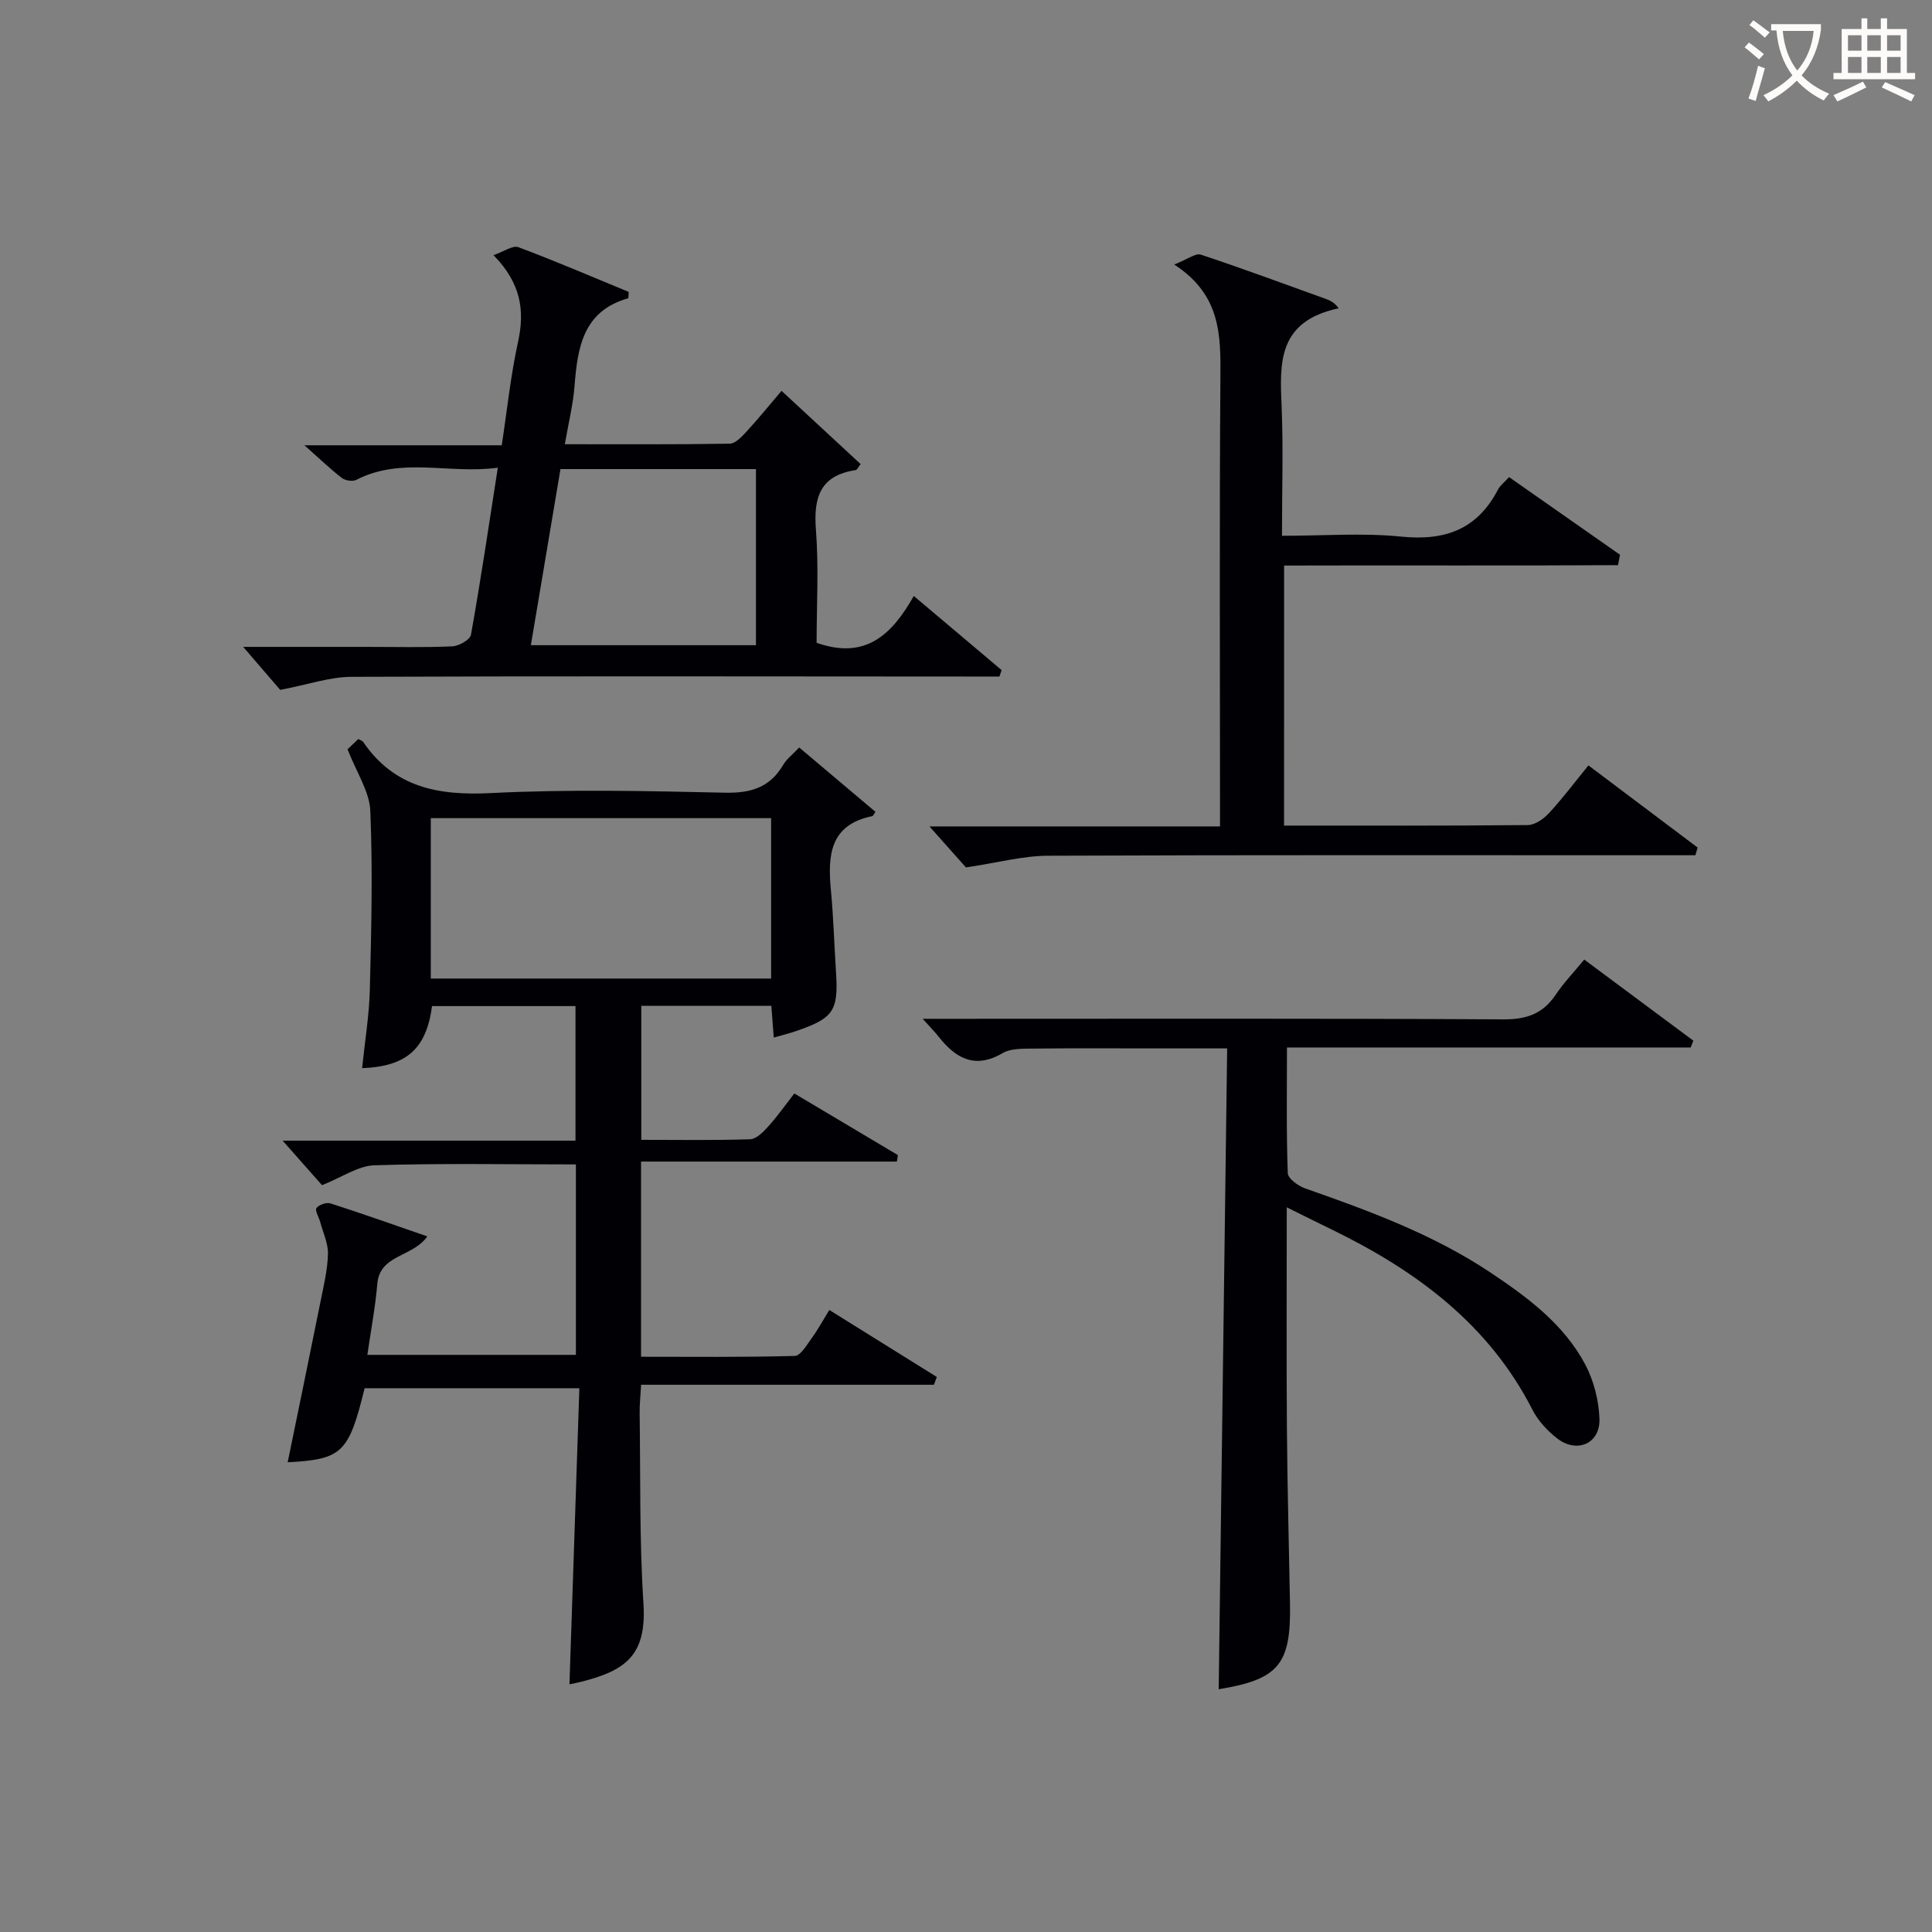<svg enable-background="new 0 0 400 400" viewBox="0 0 400 400" xmlns="http://www.w3.org/2000/svg"><rect x="0" y="0" width="400" height="400" fill="#808080" stroke="none"/><g fill="#010105"><path d="m71.96 155.13c.39-.37 1.33-1.27 2.22-2.12.48.27.85.36 1.01.6 6.45 9.43 15.54 11.14 26.4 10.59 16.12-.81 32.32-.44 48.48-.08 5.36.12 9.32-1.06 12.08-5.76.74-1.25 2-2.2 3.32-3.6 5.34 4.51 10.59 8.94 15.78 13.32-.44.63-.52.87-.64.89-8.83 1.78-9.26 8.16-8.58 15.33.53 5.62.69 11.27 1.05 16.9.53 8.08-.48 9.62-8.31 12.29-1.4.48-2.85.83-4.57 1.33-.17-2.26-.33-4.32-.5-6.58-9 0-17.78 0-26.93 0v27.75c7.63 0 15.08.13 22.53-.12 1.3-.04 2.74-1.52 3.76-2.65 1.88-2.08 3.5-4.39 5.4-6.83 7.29 4.34 14.37 8.55 21.44 12.76-.07.45-.14.89-.21 1.34-17.56 0-35.11 0-52.97 0v40.41c10.68 0 21.26.12 31.83-.17 1.22-.03 2.5-2.3 3.52-3.7 1.25-1.71 2.27-3.6 3.63-5.81 7.6 4.74 14.93 9.3 22.26 13.87-.2.54-.4 1.07-.6 1.61-20.02 0-40.05 0-60.62 0-.13 2.36-.34 4.11-.31 5.86.19 13.15-.06 26.33.79 39.43.71 10.91-3.92 13.91-12.83 16.19-.81.21-1.63.35-2.49.53.68-20.32 1.36-40.61 2.05-61.29-15.39 0-29.94 0-44.46 0-3.28 13.4-4.66 14.73-15.93 15.33 2.28-11.12 4.58-22.22 6.81-33.33.65-3.25 1.45-6.53 1.53-9.82.05-2.2-1.03-4.43-1.62-6.64-.27-.99-1.12-2.34-.76-2.84.5-.69 2.06-1.24 2.89-.97 6.59 2.11 13.11 4.43 20.06 6.83-3.06 4.36-9.83 3.7-10.35 9.82-.41 4.78-1.31 9.51-2.06 14.71h43.17c0-13.02 0-26.08 0-39.43-14.1 0-27.92-.26-41.71.18-3.39.11-6.71 2.48-10.85 4.12-2.3-2.6-5.11-5.78-8.15-9.22h60.63c0-9.46 0-18.5 0-27.86-9.94 0-19.83 0-29.7 0-1.18 8.83-5.25 12.5-14.48 12.85.56-5.45 1.46-10.85 1.6-16.26.31-12.32.61-24.67.1-36.97-.15-4.01-2.83-7.93-4.71-12.79zm17.23 47.47h70.46c0-11.32 0-22.24 0-33.21-23.64 0-46.99 0-70.46 0z"/><path d="m266.41 249.96c0 16.04-.08 30.85.03 45.66.09 12.14.42 24.28.64 36.42.23 12.63-2.4 15.67-14.76 17.7.58-43.91 1.16-87.93 1.75-132.68-5.83 0-10.75 0-15.67 0-8.16 0-16.33-.06-24.49.04-2.13.03-4.6-.07-6.31.93-5.82 3.4-9.77 1.04-13.34-3.48-.78-.99-1.67-1.88-3.24-3.62h6.26c37.98 0 75.97-.1 113.95.12 4.82.03 8.21-1.15 10.87-5.12 1.65-2.46 3.74-4.63 5.9-7.26 7.68 5.7 15.14 11.24 22.59 16.79-.18.47-.37.94-.55 1.41-27.67 0-55.34 0-83.59 0 0 9.12-.14 17.58.17 26.02.04 1.12 2.16 2.65 3.61 3.16 13.35 4.68 26.6 9.55 38.47 17.49 7.67 5.13 15.07 10.64 19.49 18.93 1.79 3.37 2.83 7.49 2.96 11.3.17 5.09-4.62 7.21-8.71 4.07-2.06-1.58-4-3.69-5.17-5.98-9.01-17.62-23.88-28.64-41.12-37.09-2.94-1.42-5.85-2.88-9.74-4.81z"/><path d="m169.07 133.08c10.07 3.57 15.57-1.62 20.12-9.69 6.36 5.37 12.27 10.36 18.19 15.35-.15.44-.31.88-.46 1.33-2.09 0-4.17 0-6.26 0-42.64-.02-85.28-.11-127.92.06-4.47.02-8.94 1.6-14.73 2.7-1.77-2.06-4.55-5.28-7.66-8.9h25.8c5.83 0 11.67.15 17.48-.11 1.38-.06 3.7-1.37 3.88-2.4 2.01-11.24 3.68-22.54 5.56-34.59-10.03 1.39-19.91-2.32-29.3 2.52-.75.39-2.28.15-2.99-.39-2.43-1.88-4.66-4.03-7.75-6.77h40.85c1.1-7.21 1.84-14.38 3.37-21.38 1.44-6.56.6-12.2-5.08-17.98 2.15-.74 3.99-2.09 5.16-1.65 7.73 2.89 15.31 6.16 22.84 9.26-.07.73-.03 1.29-.14 1.32-9.37 2.66-10.45 10.25-11.09 18.27-.3 3.78-1.23 7.51-2 11.94 11.61 0 22.87.07 34.13-.11 1.17-.02 2.48-1.41 3.43-2.44 2.45-2.66 4.73-5.47 7.31-8.5 5.62 5.21 10.95 10.14 16.37 15.16-.47.58-.71 1.2-1.04 1.25-7.33 1.11-8.74 5.64-8.21 12.36.6 7.77.14 15.62.14 23.39zm-53.03-35.96c-2.06 12.28-4.08 24.26-6.13 36.46h46.6c0-12.37 0-24.38 0-36.46-13.52 0-26.63 0-40.47 0z"/><path d="m265.85 170.93c17.18 0 33.83.06 50.47-.11 1.5-.02 3.29-1.29 4.4-2.49 2.8-3.03 5.28-6.34 8.15-9.86 7.69 5.79 15.15 11.4 22.61 17.01-.16.53-.32 1.06-.47 1.59-2.22 0-4.43 0-6.65 0-42.47 0-84.95-.08-127.42.1-5.17.02-10.33 1.44-16.95 2.42-1.63-1.83-4.47-5.02-7.56-8.49h60.16c0-2.52 0-4.47 0-6.41 0-28.82-.13-57.63.08-86.45.06-8.72.18-17.16-9.56-23.47 2.77-1.09 4.42-2.41 5.51-2.05 8.66 2.87 17.22 6.05 25.8 9.14.94.34 1.85.74 2.74 1.97-12.79 2.71-12.18 11.5-11.81 20.49.35 8.62.07 17.26.07 26.61 8.53 0 16.68-.64 24.68.17 9.07.92 15.76-1.49 20.04-9.74.44-.85 1.3-1.48 2.3-2.58 7.7 5.39 15.34 10.73 22.97 16.08-.14.72-.28 1.43-.42 2.15-22.9.14-45.8 0-69.13.08-.01 17.94-.01 35.62-.01 53.84z"/></g><path d="m362.1 8.8c1.1.8 2.1 1.6 3.1 2.4l-1 1.1c-1.3-1.1-2.3-2-3-2.5zm1.9 4.8c.5.2.9.4 1.4.5-.6 2.3-1.3 4.5-1.9 6.8l-1.5-.5c.8-2.1 1.4-4.3 2-6.8zm-1-9.4c1.3.9 2.4 1.8 3.4 2.5l-1 1.1c-1.4-1.2-2.4-2.1-3.2-2.6zm3.7 2.2v-1.4h10.3v1.2c-.5 3.6-1.8 6.8-4 9.4 1.5 1.6 3.4 2.8 5.7 3.8-.3.4-.7.8-1.1 1.4-2.3-1.1-4.1-2.5-5.6-4.1-1.6 1.6-3.6 3.1-5.9 4.3-.3-.5-.7-.9-1-1.3 2.4-1.1 4.4-2.5 6-4.1-1.9-2.5-3-5.6-3.3-9.3h-1.1zm8.8 0h-6.4c.3 3.3 1.3 6 3 8.2 2-2.3 3.1-5.1 3.4-8.2z" fill="#fcfbfa"/><path d="m385.3 3.8h1.3v2.2h2.8v-2.2h1.3v2.2h4.1v9.1h1.7v1.3h-16.9v-1.3h1.7v-9.1h4.1v-2.2zm.4 13.1.7 1.2c-1.8.9-3.8 1.9-6 2.9-.2-.4-.5-.8-.8-1.3 2.3-1 4.3-1.9 6.1-2.8zm-3.1-6.4h2.8v-3.2h-2.8zm0 4.6h2.8v-3.3h-2.8zm4-4.6h2.8v-3.2h-2.8zm0 4.6h2.8v-3.3h-2.8zm3.7 1.9c2.1.9 4.1 1.8 6.1 2.7l-.7 1.3c-2.2-1.1-4.2-2-6.1-2.9zm3.2-9.7h-2.8v3.2h2.8zm-2.8 7.8h2.8v-3.3h-2.8z" fill="#fcfbfa"/></svg>

